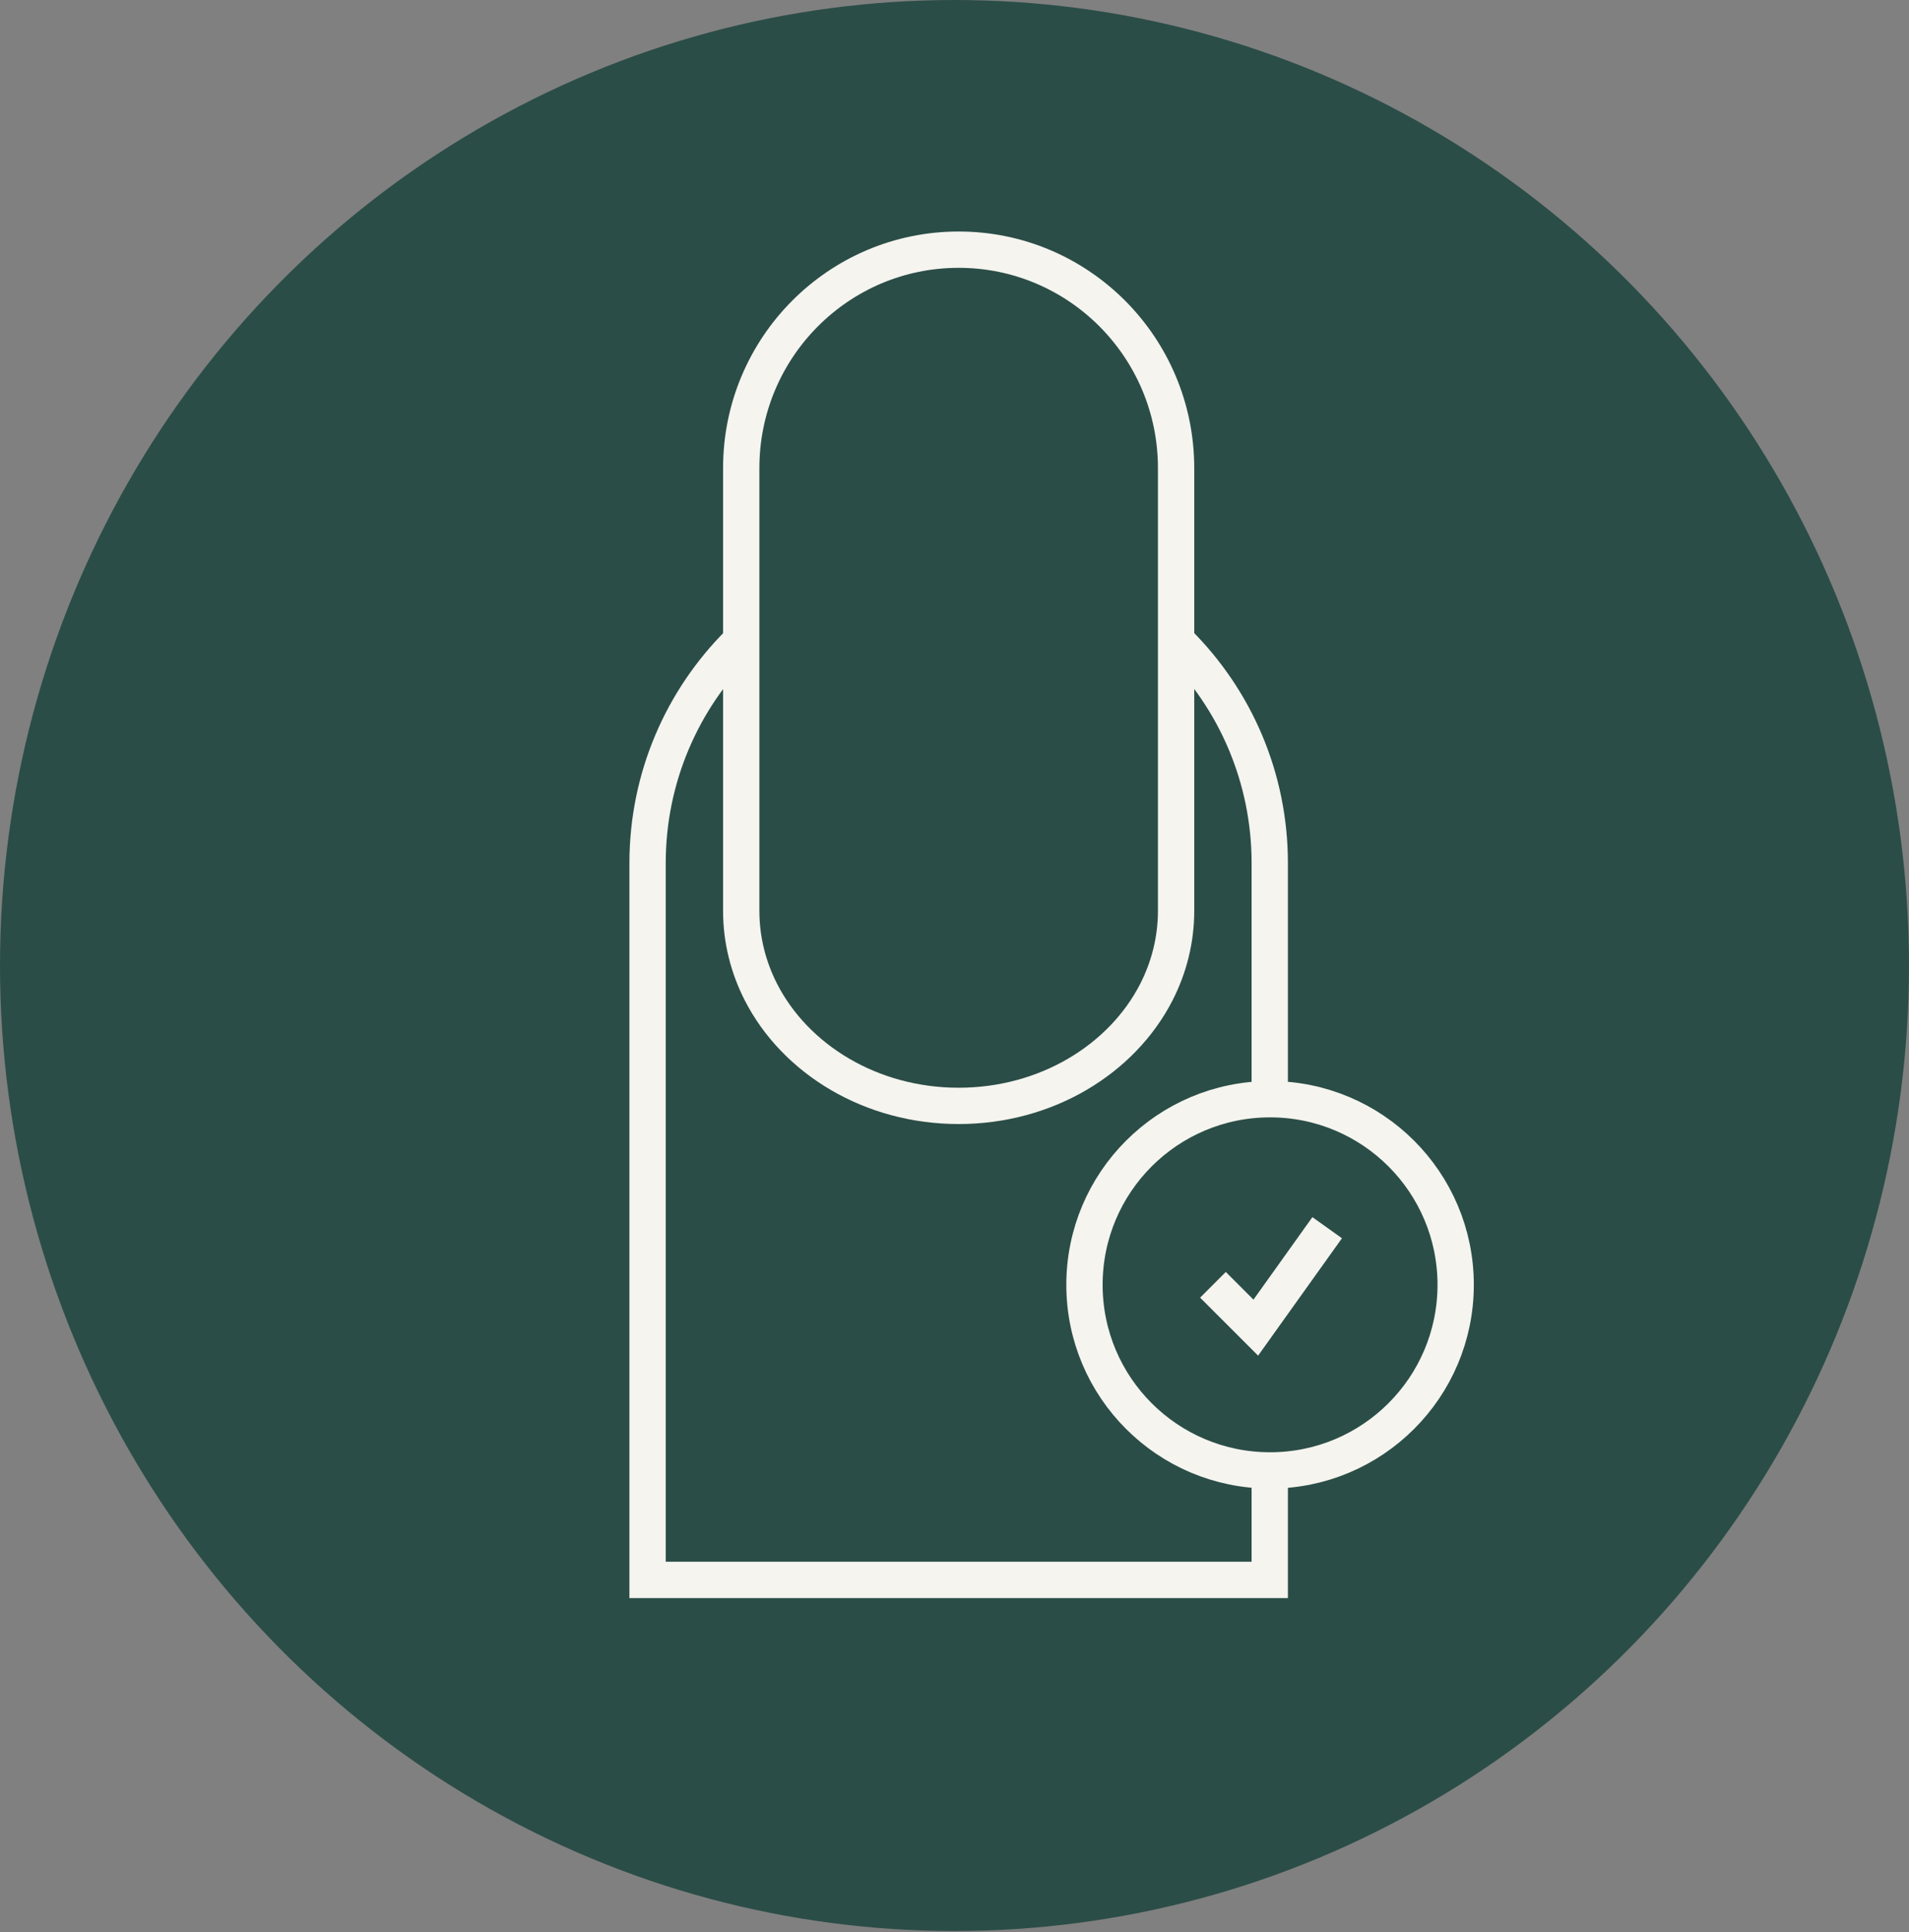 <svg xmlns="http://www.w3.org/2000/svg" fill="none" viewBox="0 0 500 506" height="506" width="500">
<rect x="0" y="0" width="500" height="506" fill="#808080" stroke="none"/>
<ellipse fill="#2B4D47" ry="252.874" rx="250" cy="252.874" cx="250"></ellipse>
<path stroke-miterlimit="10" stroke-width="9.51" stroke="#F5F4EF" fill="#2B4D47" d="M251.09 144.595C206.107 144.595 169.611 181.09 169.611 226.074V413.786H332.57V226.074C332.57 181.053 296.111 144.595 251.09 144.595Z"></path>
<path stroke-miterlimit="10" stroke-width="9.51" stroke="#F5F4EF" fill="#2B4D47" d="M251.089 65.391C219.642 65.391 194.14 91.005 194.14 122.602V238.557C194.14 246.185 196.009 253.402 199.337 259.908C208.349 277.446 228.13 289.636 251.089 289.636C274.048 289.636 293.829 277.446 302.841 259.908C306.169 253.402 308.038 246.185 308.038 238.557V122.602C308.038 91.005 282.536 65.391 251.089 65.391Z"></path>
<path stroke-miterlimit="10" stroke-width="9.51" stroke="#F5F4EF" fill="#2B4D47" d="M332.653 385.11C359.5 385.11 381.264 363.346 381.264 336.499C381.264 309.652 359.5 287.888 332.653 287.888C305.806 287.888 284.042 309.652 284.042 336.499C284.042 363.346 305.806 385.11 332.653 385.11Z"></path>
<path stroke-miterlimit="10" stroke-width="9.51" stroke="#F5F4EF" d="M347.609 321.541L328.912 347.716L317.694 336.498"></path>
</svg>
